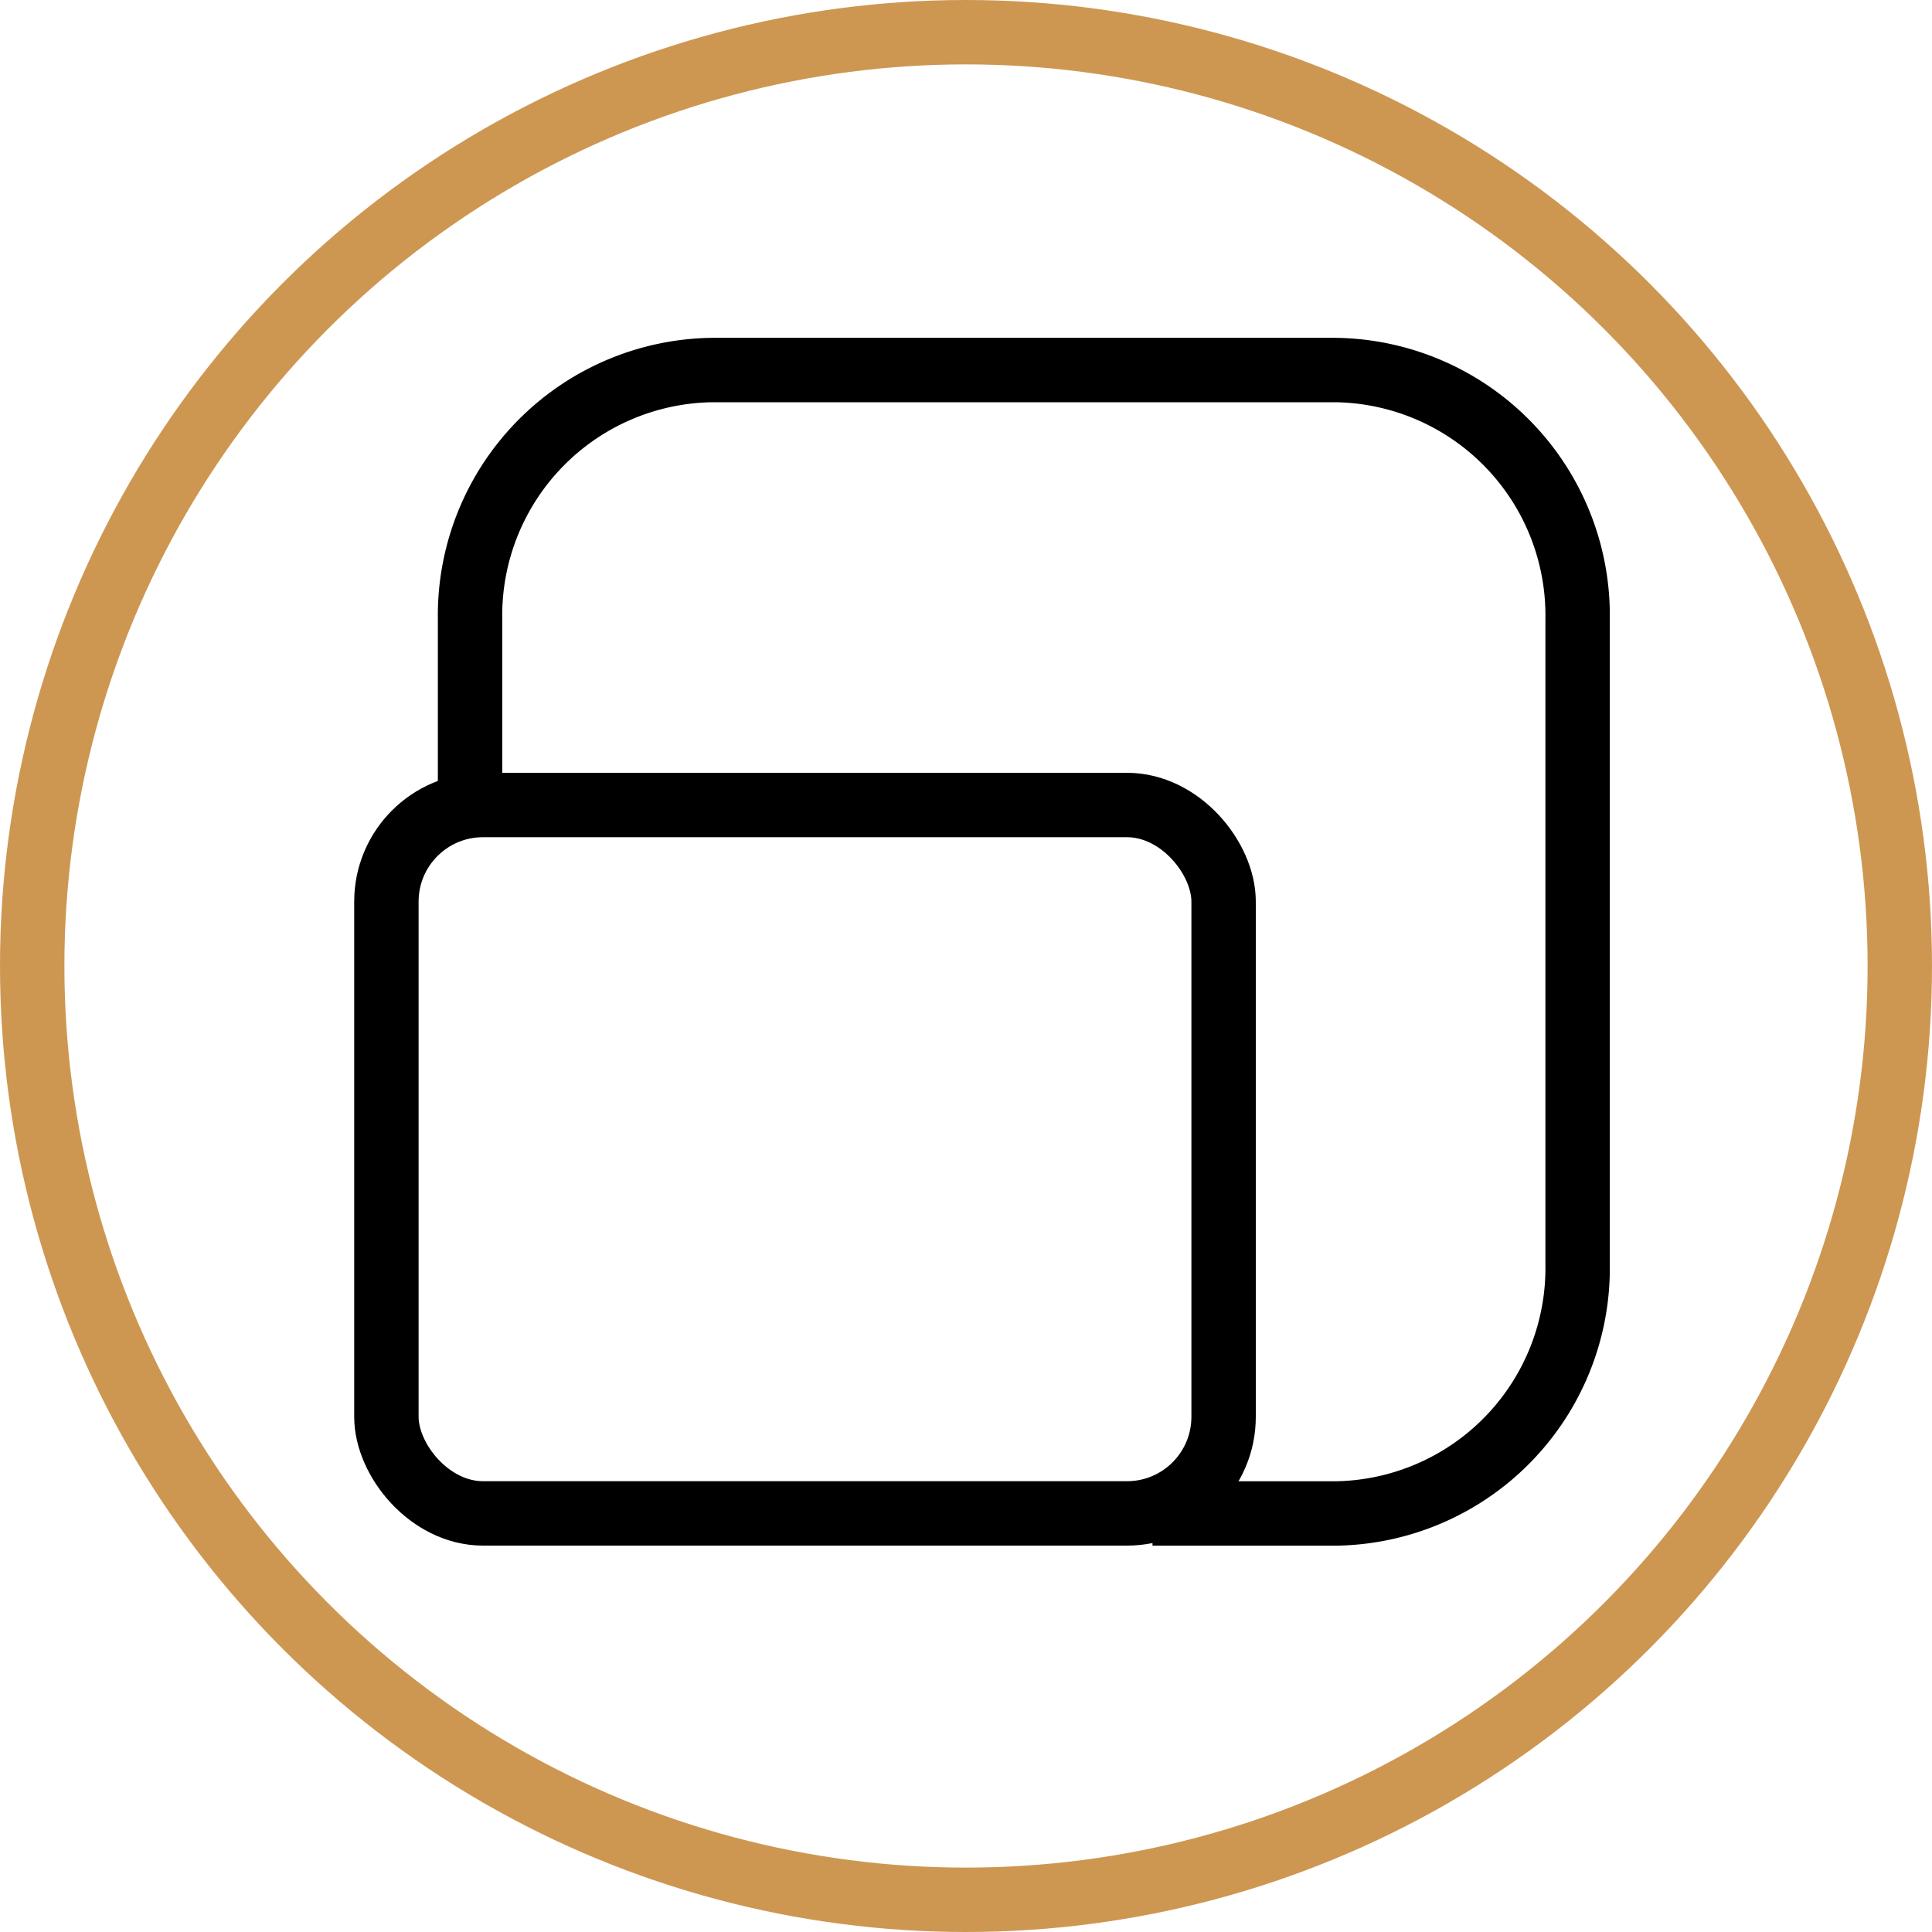 <svg xmlns="http://www.w3.org/2000/svg" width="30" height="30" viewBox="0 0 30 30">
  <g id="Group_81" data-name="Group 81" transform="translate(102.5 -541)">
    <g id="Ellipse_55" data-name="Ellipse 55" transform="translate(-102.5 541)" fill="none" stroke="#cd9752" stroke-width="1">
      <ellipse cx="15" cy="15" rx="15" ry="15" stroke="none"/>
      <ellipse cx="15" cy="15" rx="14.5" ry="14.5" fill="none"/>
    </g>
    <g id="Group_11" data-name="Group 11" transform="translate(-95.201 546.746)">
      <path id="Path_11" data-name="Path 11" d="M211.493-106.973v-2.866a3.811,3.811,0,0,1,3.749-3.866h9.7a3.811,3.811,0,0,1,3.749,3.87h0V-99.82a3.811,3.811,0,0,1-3.749,3.87h-2.852" transform="translate(-211.493 113.705)" fill="none" stroke="#000" stroke-width="1"/>
      <path id="Path_11-2" data-name="Path 11" d="M211.493-100.673" transform="translate(-211.493 114.558)" fill="none" stroke="#000" stroke-width="1"/>
    </g>
    <g id="Rectangle_11" data-name="Rectangle 11" transform="translate(-97 553)" fill="none" stroke="#000" stroke-width="1">
      <rect width="14" height="12" rx="2" stroke="none"/>
      <rect x="0.5" y="0.5" width="13" height="11" rx="1.5" fill="none"/>
    </g>
  </g>
</svg>
